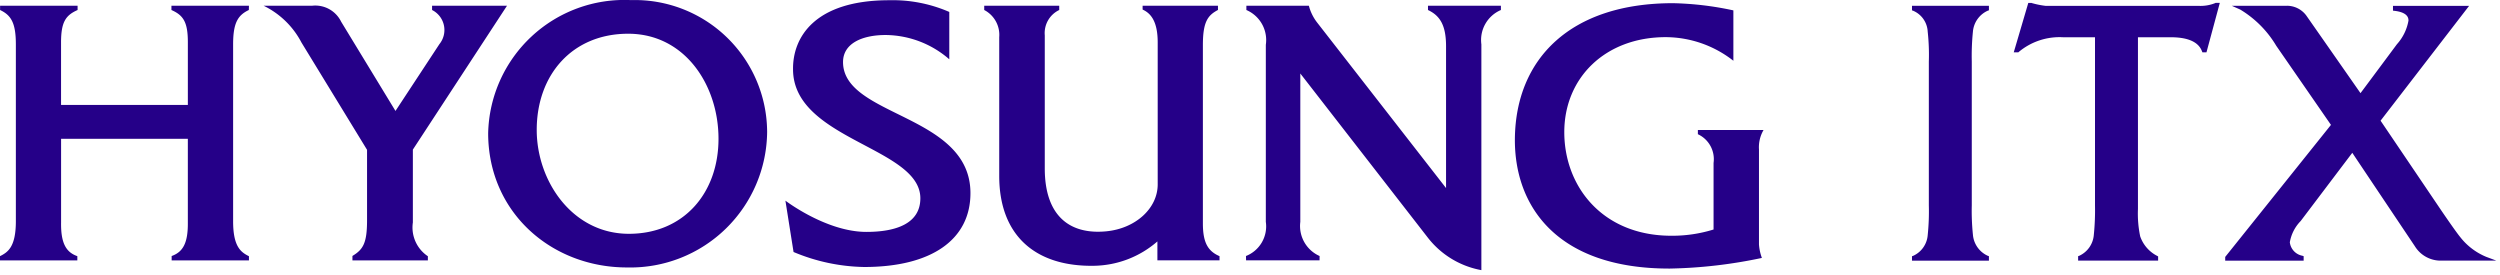<svg viewBox="0 0 200 22" fill="none" xmlns="http://www.w3.org/2000/svg"><path fill-rule="evenodd" clip-rule="evenodd" d="M77.636 15.452c0-6.342-10.193-6.088-10.193-10.49 0-1.468 1.495-2.161 3.412-2.161a7.843 7.843 0 015.088 1.943V.956a11.34 11.34 0 00-4.8-.938c-6.02 0-7.729 3.015-7.7 5.523 0 5.643 10.185 6.231 10.185 10.322 0 2.013-1.929 2.689-4.316 2.689-3.212 0-6.479-2.5-6.479-2.5l.651 4.108a15.18 15.18 0 005.652 1.2c5.416-.002 8.5-2.21 8.5-5.908zm26.389 2.3a2.623 2.623 0 001.543 2.729l-.005.346h-5.878l-.007-.346a2.548 2.548 0 001.588-2.736V3.586A2.614 2.614 0 0099.71.801V.459h5c.123.477.341.924.639 1.316l10.335 13.27V3.708c0-1.676-.475-2.449-1.445-2.907V.459h5.833v.342a2.606 2.606 0 00-1.562 2.746v18.064a7.02 7.02 0 01-4.323-2.651L104.025 5.879v11.876-.003zm37.058-7.353h-5.253v.338a2.198 2.198 0 011.255 2.3v5.323a11.136 11.136 0 01-3.371.5c-5.519 0-8.571-3.943-8.571-8.288 0-4.366 3.295-7.6 8.115-7.6a8.815 8.815 0 015.412 1.889V.831a25.065 25.065 0 00-4.836-.576c-8.181 0-12.571 4.426-12.643 10.831-.052 5.384 3.337 10.41 12.384 10.4a38.61 38.61 0 007.376-.852 3.89 3.89 0 01-.233-1.076v-7.6a2.734 2.734 0 01.365-1.556v-.003zM91.409.456v.31c.623.282 1.217.9 1.207 2.673v11.315c0 1.917-1.774 3.53-4.128 3.753-2.974.279-4.906-1.295-4.906-5.032V2.828A2.042 2.042 0 0184.738.801V.459h-6v.342a2.239 2.239 0 011.2 2.174v11.1c0 4.805 2.94 7.279 7.612 7.187a7.9 7.9 0 005.042-1.949v1.514h4.97v-.334c-.91-.393-1.331-1.058-1.331-2.611V3.597c0-1.883.408-2.374 1.206-2.8V.459h-6.026l-.002-.003zM29.364 11.985v5.629c0 1.836-.31 2.341-1.169 2.862v.354h6.034v-.332a2.761 2.761 0 01-1.2-2.7v-5.83L40.56.459h-5.994v.342a1.791 1.791 0 01.587 2.729l-3.515 5.346-4.346-7.139A2.3 2.3 0 0024.965.459H21.09a6.741 6.741 0 013.027 2.942l5.247 8.584zm-14.337-.877v6.687c.018 1.639-.386 2.364-1.295 2.687v.348h6.183v-.332c-.637-.321-1.266-.745-1.266-2.8V3.554c0-1.721.376-2.334 1.257-2.753l.009-.342h-6.2v.342c.936.419 1.323.936 1.313 2.631v4.965H4.884V3.432C4.878 1.737 5.267 1.22 6.207.801V.459h-6.2v.342c.883.419 1.262 1.032 1.262 2.753v14.142c0 2.057-.631 2.481-1.276 2.8v.337h6.194v-.34c-.91-.316-1.324-1.052-1.3-2.688v-6.7H15.03l-.003.003zm46.344-.6a10.946 10.946 0 01-11.218 10.888c-6.019 0-11.1-4.39-11.1-10.741A10.902 10.902 0 0150.47.008a10.592 10.592 0 0110.9 10.5h.001zm-18.433-.113c0 4.094 2.853 8.309 7.373 8.309 4.376 0 7.169-3.25 7.169-7.606 0-4.272-2.679-8.4-7.228-8.4-4.461 0-7.314 3.275-7.314 7.695v.002zM152.959.468v.36l.1.035a1.919 1.919 0 011.158 1.676c.085.792.116 1.59.09 2.386v11.5c.021.796-.009 1.592-.09 2.384a1.989 1.989 0 01-1.158 1.655l-.1.035v.355h6.154v-.359l-.1-.035a2.033 2.033 0 01-1.18-1.689c-.08-.78-.11-1.566-.091-2.35v-11.5c-.019-.796.011-1.593.091-2.386a2.022 2.022 0 011.18-1.676l.1-.035v-.36h-6.154v.004zM177.243.23l-.025.017a3.144 3.144 0 01-1.347.221h-12.226a6.683 6.683 0 01-1.09-.22l-.033-.015h-.258L161.1 4.186h.369l.042-.039a5.087 5.087 0 013.546-1.166h2.543v13.445c.016.785-.015 1.57-.093 2.35a2.015 2.015 0 01-1.157 1.683l-.1.035v.355h6.4v-.335l-.078-.044a2.77 2.77 0 01-1.357-1.561 8.832 8.832 0 01-.179-2.182V2.98h2.616c1.376 0 2.217.371 2.5 1.106l.042.1h.324L177.585.23h-.342zm19.606 18.775c-.217-.258-.744-.992-1.557-2.184 0 0-4.721-6.982-4.847-7.166.139-.177 7.084-9.188 7.084-9.188h-6.091v.386l.139.016c1.1.134 1.1.626 1.1.786a3.801 3.801 0 01-.922 1.883s-2.326 3.13-2.915 3.914c-.235-.341-4.33-6.2-4.33-6.2a1.923 1.923 0 00-1.663-.787h-4.3l.671.3a8.383 8.383 0 012.884 2.9l4.375 6.326-8.46 10.563v.3h6.275v-.359l-.1-.035a1.241 1.241 0 01-1.006-1.077 3.197 3.197 0 01.867-1.7s3.425-4.529 4.131-5.458c.232.353 5.013 7.485 5.013 7.485a2.42 2.42 0 002.125 1.14h4.387l-.806-.3a5.117 5.117 0 01-2.054-1.544v-.001z" fill="#250088"/></svg>
